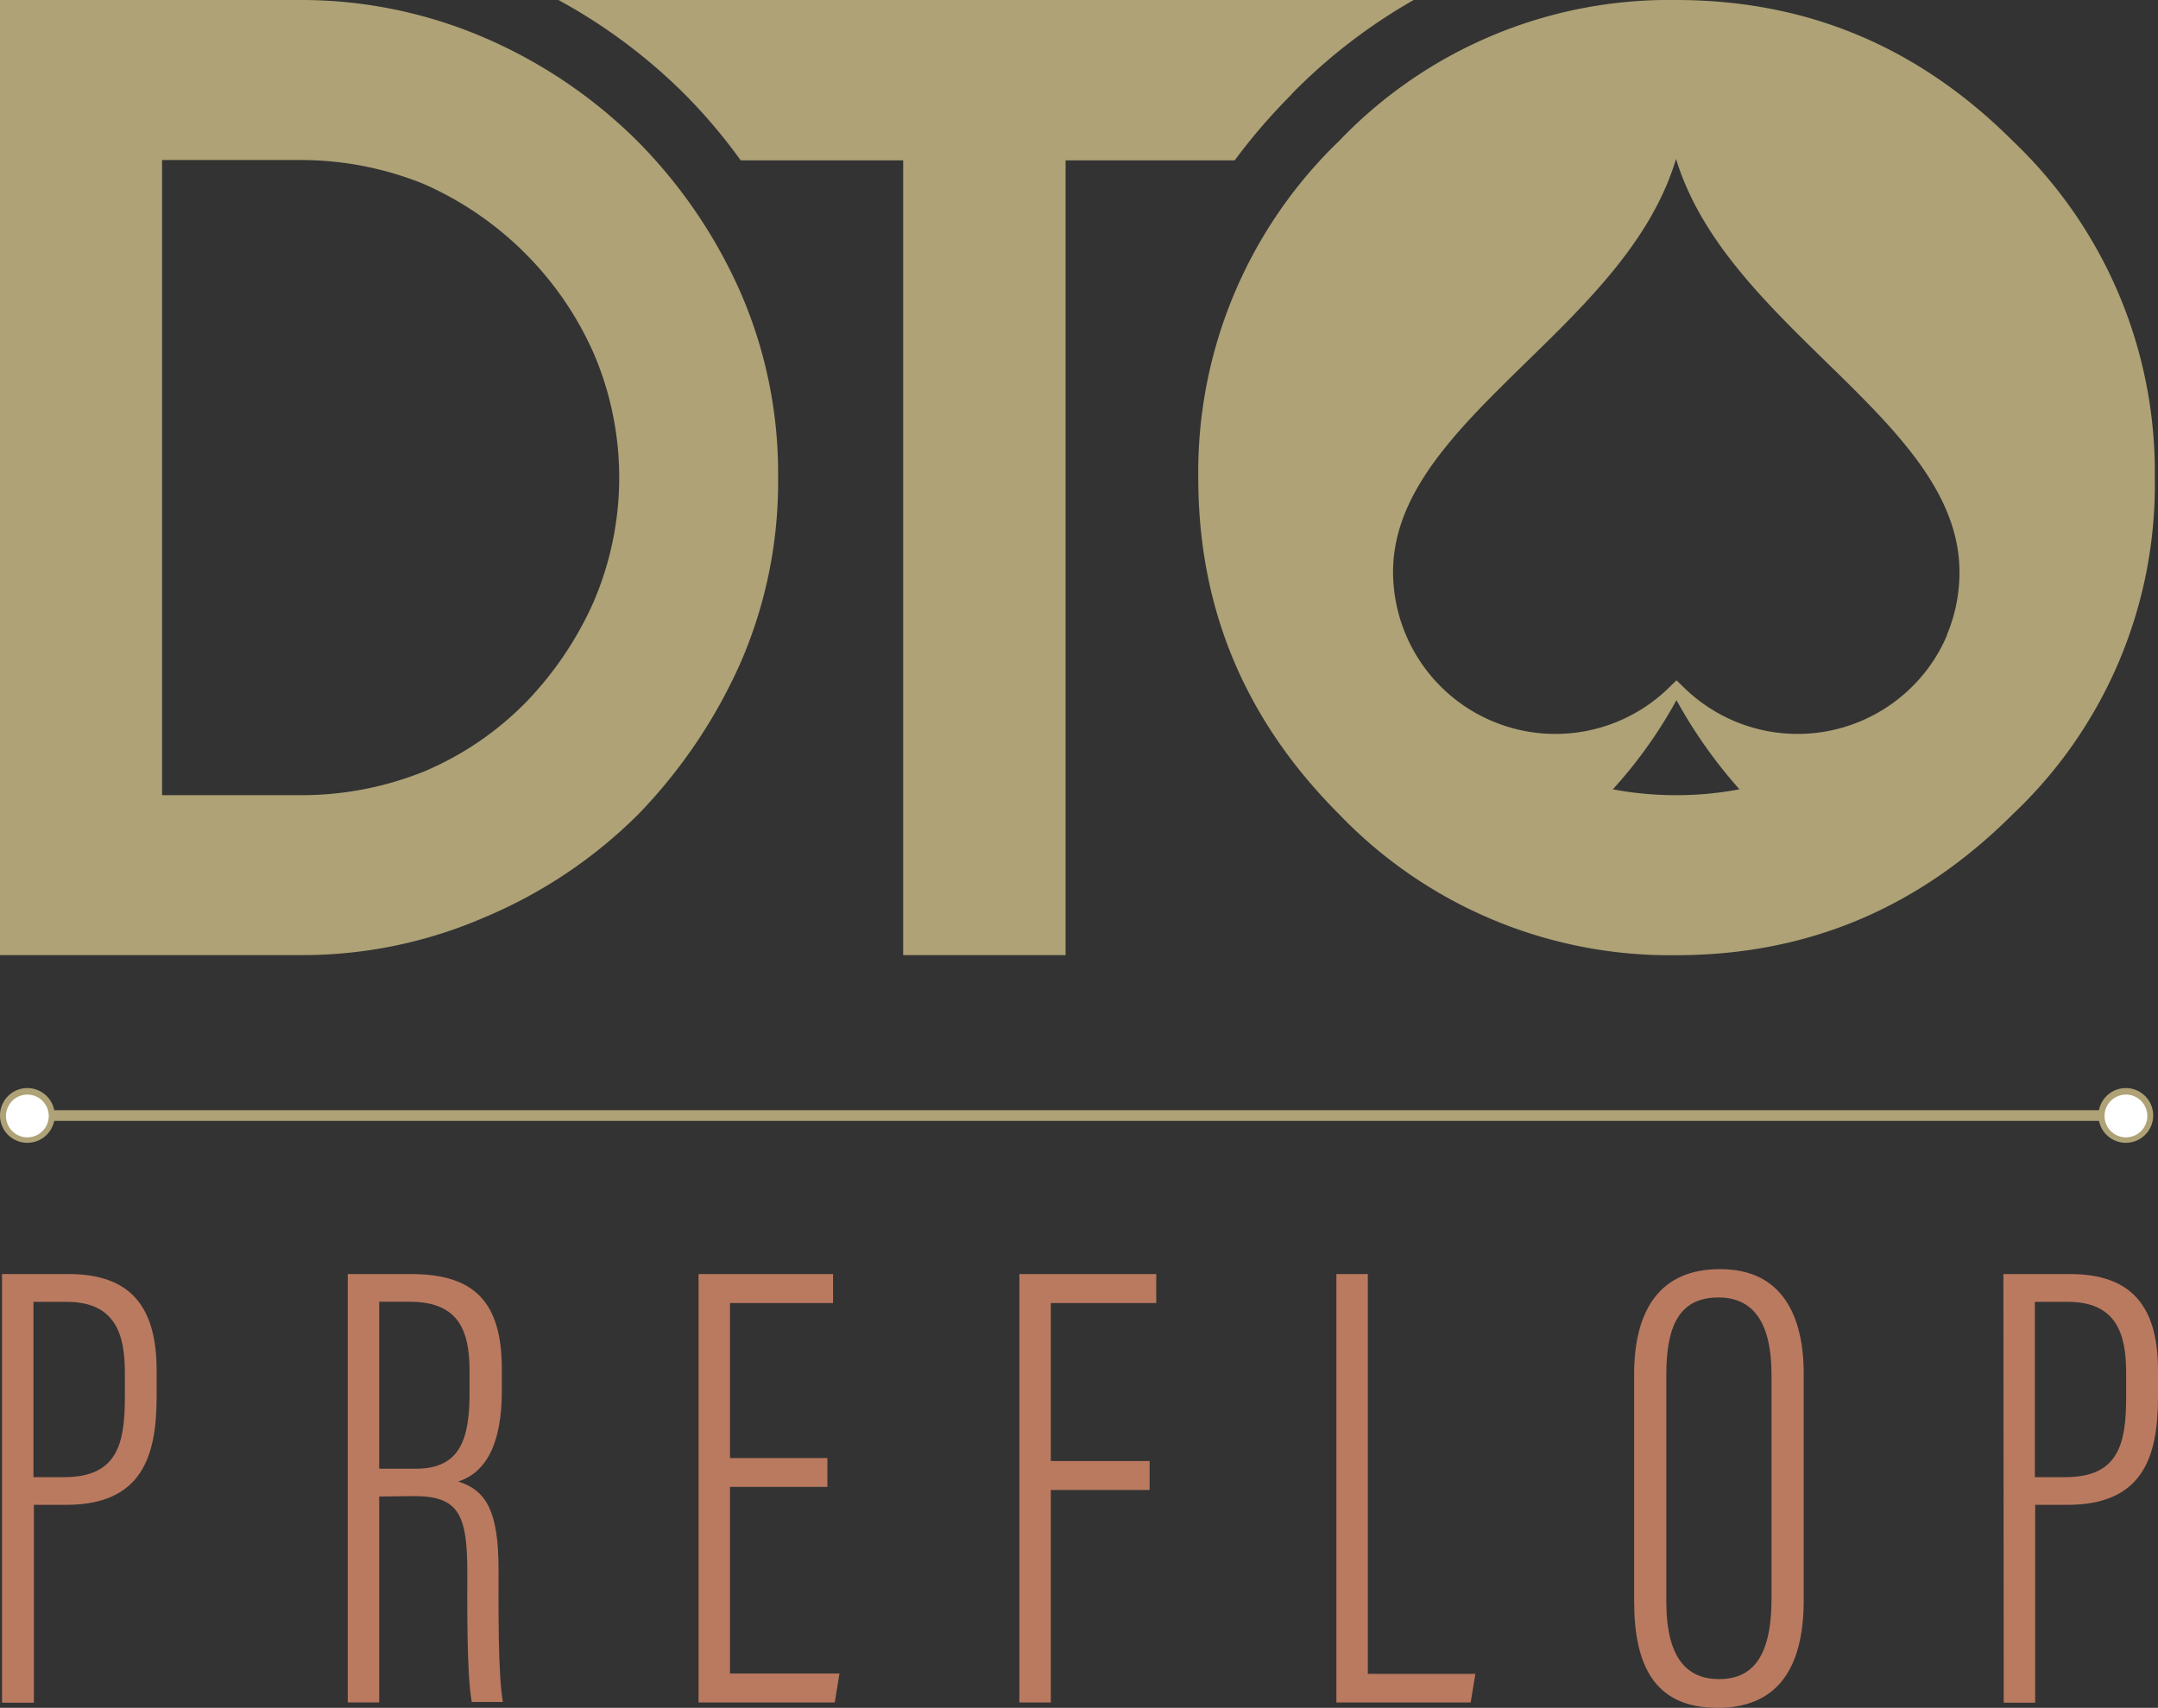 <svg id="Ebene_1" data-name="Ebene 1" xmlns="http://www.w3.org/2000/svg" viewBox="0 0 201.85 159.77"><rect x="0" y="0" width="201.85" height="159.77" fill="#333333" stroke="none"/><defs><style>.cls-1{fill:#aea276;}.cls-2{fill:#ba7a60;}.cls-3{fill:none;stroke:#aea276;stroke-miterlimit:10;}.cls-4{fill:#fff;}</style></defs><path class="cls-1" d="M69.32,27.48a47,47,0,0,0-9.72-14.3A46.15,46.15,0,0,0,45.41,3.57,43.32,43.32,0,0,0,28.1,0H0V89.35H28.1a42.76,42.76,0,0,0,17.31-3.57,45,45,0,0,0,14.3-9.61,48.78,48.78,0,0,0,9.61-14.29,42.37,42.37,0,0,0,3.46-17.2,42.33,42.33,0,0,0-3.46-17.2M55.58,56.18a32.41,32.41,0,0,1-6.37,9.5,29.26,29.26,0,0,1-9.49,6.47A30.64,30.64,0,0,1,28.1,74.39H15.16l0-59.42h13A30.68,30.68,0,0,1,39.61,17.2a31.12,31.12,0,0,1,9.49,6.48,30.68,30.68,0,0,1,6.48,9.49,29.45,29.45,0,0,1,0,23"/><path class="cls-1" d="M120.84,8.77A52,52,0,0,1,132.23,0h-80A51.75,51.75,0,0,1,64,8.77,51.08,51.08,0,0,1,69.28,15h15.2V89.35H99.67V15h15.82a55.08,55.08,0,0,1,5.35-6.2"/><path class="cls-1" d="M188.26,13.18C179.54,4.47,169.16,0,156.76,0a42.68,42.68,0,0,0-31.5,13.18,43,43,0,0,0-13.18,31.5c0,12.4,4.47,22.78,13.18,31.5a42.86,42.86,0,0,0,31.5,13.18c12.4,0,22.78-4.47,31.5-13.18a42.39,42.39,0,0,0,13.29-31.5,42.72,42.72,0,0,0-13.29-31.5M156.78,74.39a31.55,31.55,0,0,1-5.92-.55,43.32,43.32,0,0,0,5.95-8.34,45.79,45.79,0,0,0,5.89,8.34,31.63,31.63,0,0,1-5.92.55m25.35-15a15,15,0,0,1-3.25,4.82,15.19,15.19,0,0,1-21.37.11l-.7-.68-.69.68A15.19,15.19,0,0,1,130.3,53.52c0-7.48,6.06-13.39,12.47-19.65,5.79-5.65,11.74-11.46,14-19,2.3,7.52,8.25,13.33,14.05,19,6.41,6.26,12.46,12.17,12.46,19.65a15.11,15.11,0,0,1-1.19,5.91"/><path class="cls-2" d="M.19,119.19H6.43c5.67,0,8.22,2.93,8.22,9v2.49c0,5.62-1.41,10.1-8.48,10.1h-3v18.51H.19Zm2.94,19H6c5,0,5.68-3.16,5.68-7.5V128.4c0-3.48-.83-6.61-5.43-6.61H3.13Z"/><path class="cls-2" d="M35.47,140v19.26H32.53V119.19h5.93c6,0,8.48,2.7,8.48,8.92v2c0,5-1.49,7.64-4.08,8.49,2.69.83,3.77,2.91,3.77,8.22,0,3.46-.06,9.8.41,12.4H44.13c-.49-2.55-.42-9.4-.42-12.13,0-5.41-.8-7.13-5-7.13Zm0-2.6h3.45c4.18,0,5-2.88,5-7.1v-2.07c0-4.05-1.24-6.45-5.61-6.45H35.47Z"/><path class="cls-2" d="M77.39,139.1H68.28v17.46H78.52l-.44,2.71H65.34V119.19H77.92v2.71H68.28v14.5h9.11Z"/><path class="cls-2" d="M95.35,119.19h12.8v2.71H98.29v14.78h9.24v2.71H98.29v19.88H95.35Z"/><path class="cls-2" d="M125,119.19h2.94v37.4H138l-.44,2.68H125Z"/><path class="cls-2" d="M168.71,128.49v21.22c0,6.6-2.65,10.06-8.06,10.06-6,0-7.8-4.12-7.8-10v-21.2c0-6.21,2.57-9.84,8-9.84C166.69,118.69,168.71,123.11,168.71,128.49Zm-12.85.08v21.24c0,5.32,1.93,7.27,4.94,7.27s4.9-1.93,4.9-7.53V128.61c0-5-1.79-7.23-4.95-7.23C157.4,121.38,155.86,123.54,155.86,128.57Z"/><path class="cls-2" d="M187.39,119.19h6.23c5.68,0,8.23,2.93,8.23,9v2.49c0,5.62-1.41,10.1-8.49,10.1h-3v18.51h-2.94Zm2.94,19h2.86c5,0,5.68-3.16,5.68-7.5V128.4c0-3.48-.83-6.61-5.43-6.61h-3.11Z"/><line class="cls-3" x1="2.43" y1="104.36" x2="198.98" y2="104.36"/><path class="cls-4" d="M2.56,106.61a2.26,2.26,0,1,1,2.25-2.25A2.26,2.26,0,0,1,2.56,106.61Z"/><path class="cls-1" d="M2.56,106.91A2.56,2.56,0,1,0,0,104.36a2.55,2.55,0,0,0,2.56,2.55Zm0-4.51a2,2,0,1,1-2,2,2,2,0,0,1,2-2Z"/><circle class="cls-4" cx="198.85" cy="104.36" r="2.26"/><path class="cls-1" d="M198.85,106.91a2.56,2.56,0,1,1,2.55-2.55,2.56,2.56,0,0,1-2.55,2.55Zm0-4.51a2,2,0,1,0,2,2,2,2,0,0,0-2-2Z"/></svg>